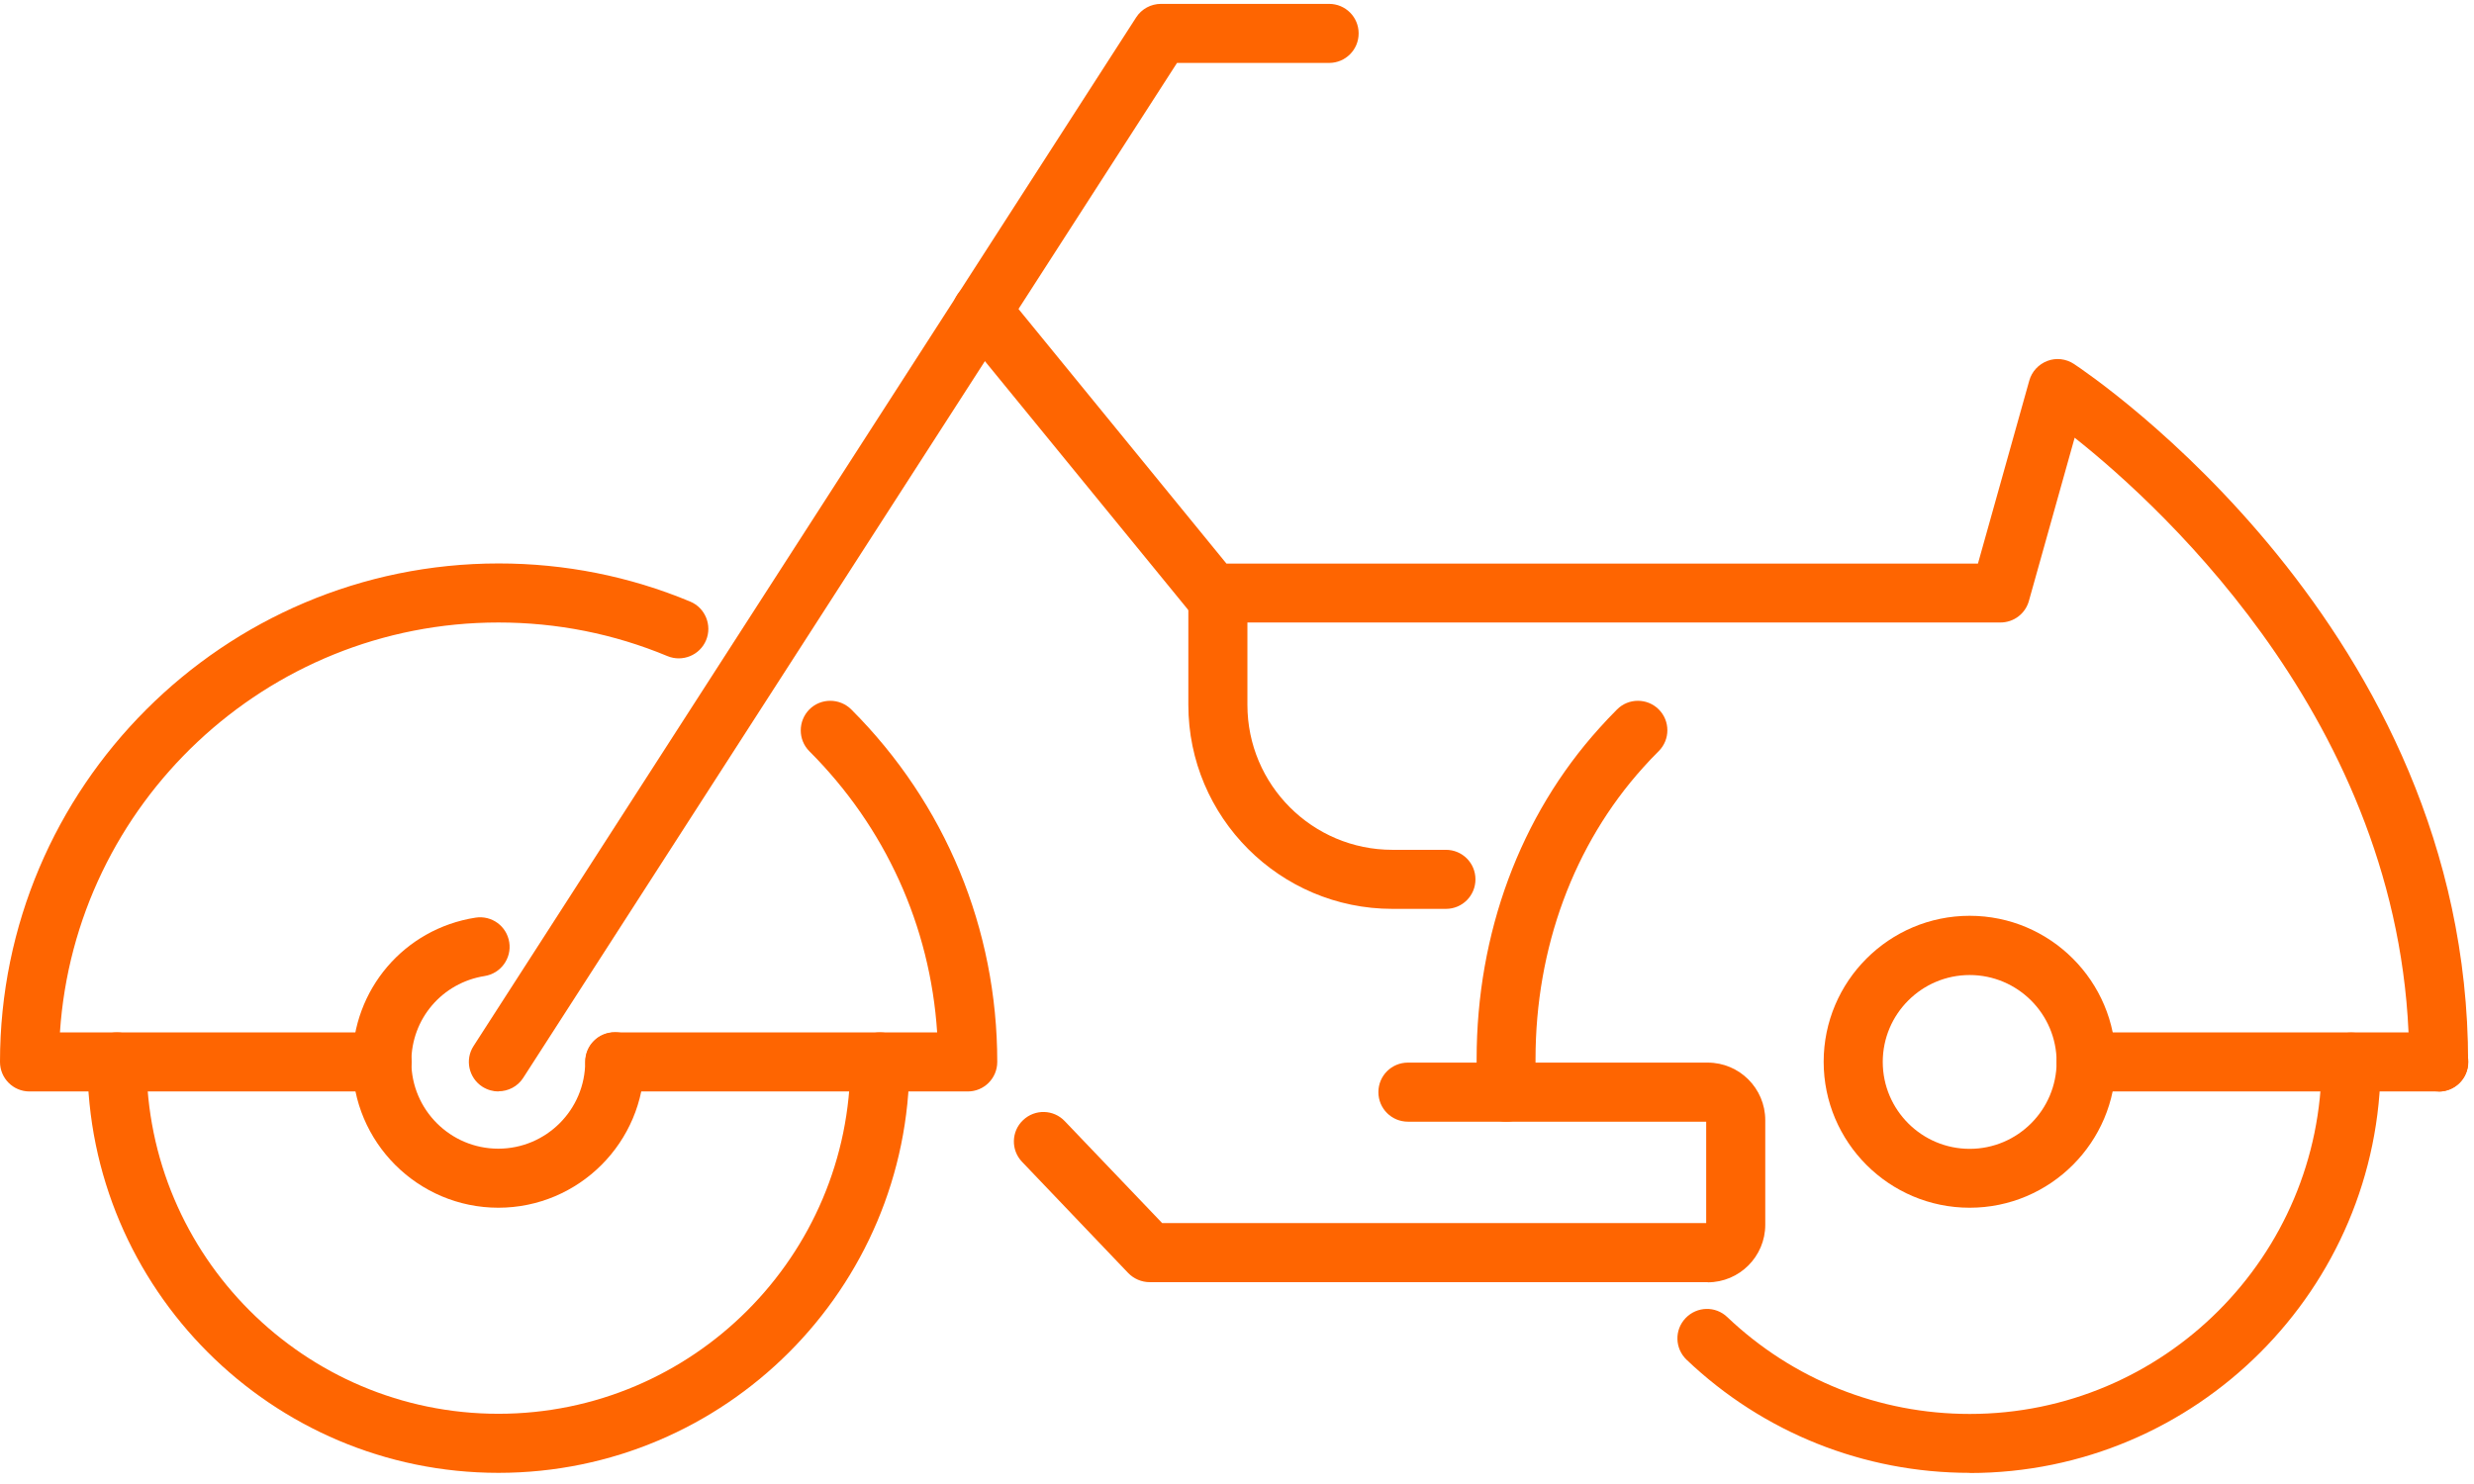 <svg width="120" height="72" viewBox="0 0 120 72" fill="none" xmlns="http://www.w3.org/2000/svg">
<path d="M24.177 71.459C13.181 71.459 4.24 62.518 4.24 51.522C4.24 50.728 4.879 50.09 5.673 50.09C6.467 50.09 7.106 50.728 7.106 51.522C7.106 60.938 14.761 68.593 24.177 68.593C33.592 68.593 41.247 60.938 41.247 51.522C41.247 50.728 41.886 50.09 42.68 50.09C43.474 50.09 44.113 50.728 44.113 51.522C44.113 62.518 35.172 71.459 24.177 71.459Z" fill="#FE6501"/>
<path d="M46.93 52.955H29.826C29.032 52.955 28.394 52.316 28.394 51.522C28.394 50.728 29.032 50.09 29.826 50.09H45.456C45.12 44.931 42.943 40.134 39.258 36.449C38.701 35.893 38.701 34.984 39.258 34.419C39.815 33.862 40.724 33.862 41.289 34.419C45.857 38.987 48.371 45.062 48.371 51.522C48.371 52.316 47.732 52.955 46.938 52.955H46.93Z" fill="#FE6501"/>
<path d="M18.536 52.955H1.433C0.639 52.955 0 52.316 0 51.522C0 38.185 10.848 27.337 24.186 27.337C27.403 27.337 30.531 27.959 33.478 29.187C34.207 29.49 34.551 30.333 34.248 31.062C33.945 31.791 33.102 32.135 32.373 31.832C29.777 30.751 27.018 30.202 24.177 30.202C12.903 30.202 3.643 38.996 2.907 50.09H18.536C19.33 50.09 19.969 50.728 19.969 51.522C19.969 52.316 19.33 52.955 18.536 52.955Z" fill="#FE6501"/>
<path d="M24.177 58.596C20.271 58.596 17.095 55.419 17.095 51.514C17.095 48.01 19.608 45.062 23.063 44.522C23.849 44.399 24.578 44.931 24.701 45.717C24.824 46.495 24.291 47.232 23.505 47.355C21.45 47.682 19.952 49.426 19.952 51.514C19.952 53.839 21.843 55.731 24.169 55.731C26.494 55.731 28.385 53.839 28.385 51.514C28.385 50.72 29.024 50.081 29.818 50.081C30.612 50.081 31.251 50.72 31.251 51.514C31.251 55.419 28.074 58.596 24.169 58.596H24.177Z" fill="#FE6501"/>
<path d="M95.538 71.459C90.405 71.459 85.525 69.51 81.808 65.973C81.235 65.424 81.21 64.524 81.759 63.951C82.307 63.378 83.208 63.353 83.781 63.902C86.966 66.931 91.141 68.601 95.538 68.601C104.954 68.601 112.609 60.946 112.609 51.531C112.609 50.736 113.247 50.098 114.042 50.098C114.836 50.098 115.474 50.736 115.474 51.531C115.474 62.526 106.534 71.467 95.538 71.467V71.459Z" fill="#FE6501"/>
<path d="M118.291 52.955H101.188C100.393 52.955 99.755 52.316 99.755 51.522C99.755 50.728 100.393 50.09 101.188 50.09H118.291C119.085 50.09 119.724 50.728 119.724 51.522C119.724 52.316 119.085 52.955 118.291 52.955Z" fill="#FE6501"/>
<path d="M82.84 62.207H55.764C55.371 62.207 54.994 62.043 54.724 61.765L49.574 56.369C49.026 55.796 49.05 54.887 49.623 54.347C50.197 53.798 51.105 53.823 51.646 54.396L56.37 59.341H82.758V54.421H73.056C72.261 54.421 71.623 53.782 71.623 52.988V51.383C71.623 45.283 73.735 39.577 77.575 35.328C77.853 35.017 78.14 34.714 78.435 34.419C78.991 33.862 79.9 33.862 80.457 34.419C81.014 34.976 81.014 35.884 80.457 36.441C80.195 36.703 79.941 36.965 79.696 37.243C76.339 40.969 74.48 45.988 74.48 51.383V51.555H82.831C84.371 51.555 85.623 52.808 85.623 54.347V59.423C85.623 60.962 84.371 62.215 82.831 62.215L82.84 62.207Z" fill="#FE6501"/>
<path d="M95.538 58.596C91.633 58.596 88.456 55.419 88.456 51.514C88.456 47.609 91.633 44.432 95.538 44.432C99.444 44.432 102.62 47.609 102.62 51.514C102.62 55.419 99.444 58.596 95.538 58.596ZM95.538 47.306C93.213 47.306 91.322 49.197 91.322 51.522C91.322 53.847 93.213 55.739 95.538 55.739C97.863 55.739 99.755 53.847 99.755 51.522C99.755 49.197 97.863 47.306 95.538 47.306Z" fill="#FE6501"/>
<path d="M24.177 52.955C23.915 52.955 23.645 52.881 23.399 52.726C22.736 52.3 22.539 51.408 22.973 50.745L55.109 0.843C55.371 0.433 55.829 0.188 56.312 0.188H64.467C65.261 0.188 65.9 0.826 65.9 1.62C65.9 2.414 65.261 3.053 64.467 3.053H57.09L25.38 52.292C25.11 52.718 24.644 52.947 24.177 52.947V52.955Z" fill="#FE6501"/>
<path d="M118.29 52.955C117.496 52.955 116.857 52.316 116.857 51.522C116.857 35.573 105.018 24.717 100.63 21.237L98.411 29.154C98.239 29.777 97.674 30.202 97.028 30.202H58.817C58.383 30.202 57.982 30.006 57.704 29.678L46.52 15.989C46.02 15.375 46.11 14.475 46.724 13.975C47.339 13.476 48.239 13.566 48.739 14.18L59.489 27.345H95.939L98.428 18.47C98.55 18.028 98.878 17.676 99.304 17.512C99.729 17.348 100.213 17.405 100.597 17.659C101.375 18.175 119.715 30.489 119.715 51.531C119.715 52.325 119.076 52.963 118.282 52.963L118.29 52.955Z" fill="#FE6501"/>
<path d="M70.133 44.096H67.538C62.077 44.096 57.64 39.651 57.64 34.198V28.778C57.64 27.984 58.278 27.345 59.072 27.345C59.867 27.345 60.505 27.984 60.505 28.778V34.198C60.505 38.079 63.657 41.231 67.538 41.231H70.133C70.928 41.231 71.566 41.869 71.566 42.663C71.566 43.458 70.928 44.096 70.133 44.096Z" fill="#FE6501"/>
<path d="M73.056 54.421H68.291C67.497 54.421 66.858 53.782 66.858 52.988C66.858 52.194 67.497 51.555 68.291 51.555H73.056C73.85 51.555 74.489 52.194 74.489 52.988C74.489 53.782 73.85 54.421 73.056 54.421Z" fill="#FE6501"/>
</svg>
